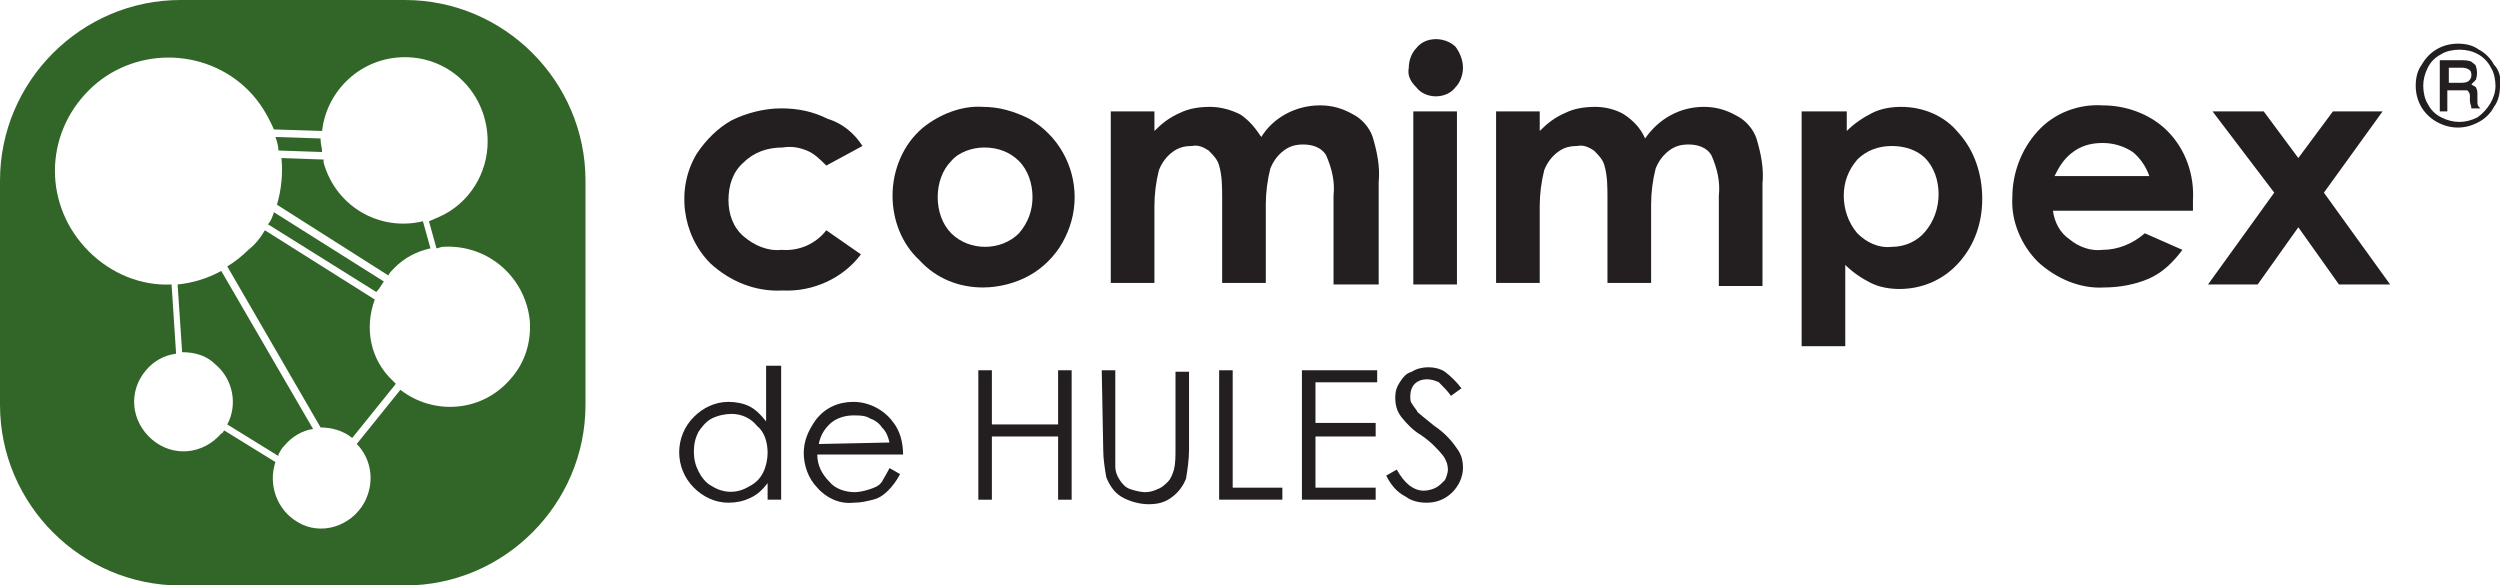 <?xml version="1.0" encoding="utf-8"?>
<!-- Generator: Adobe Illustrator 23.0.4, SVG Export Plug-In . SVG Version: 6.00 Build 0)  -->
<svg version="1.1" id="Layer_1" xmlns="http://www.w3.org/2000/svg" xmlns:xlink="http://www.w3.org/1999/xlink" x="0px" y="0px"
	 viewBox="0 0 166.1 38.9" style="enable-background:new 0 0 166.1 38.9;" xml:space="preserve">
<style type="text/css">
	.st0{fill:none;}
	.st1{fill:#231F20;}
	.st2{fill:#326628;}
</style>
<title>Logo_comimpex</title>
<line class="st0" x1="26.4" y1="25.8" x2="26.4" y2="25.8"/>
<line class="st0" x1="26.2" y1="17.9" x2="26.2" y2="17.9"/>
<line class="st0" x1="29.3" y1="14.4" x2="29.3" y2="13.9"/>
<line class="st0" x1="21.5" y1="10.8" x2="21.5" y2="10.8"/>
<path class="st1" d="M57.3,9.7L54.9,11c-0.4-0.4-0.8-0.8-1.3-1c-0.5-0.2-1-0.3-1.6-0.2c-1,0-1.9,0.3-2.6,1c-0.7,0.6-1,1.5-1,2.5
	c0,0.9,0.3,1.8,1,2.4c0.7,0.6,1.6,1,2.5,0.9c1.2,0.1,2.3-0.4,3-1.3l2.3,1.6c-1.2,1.6-3.2,2.5-5.2,2.4c-1.8,0.1-3.5-0.6-4.8-1.8
	c-1.9-1.9-2.3-5-0.9-7.3c0.6-0.9,1.4-1.7,2.3-2.2c1-0.5,2.2-0.8,3.3-0.8c1.1,0,2.1,0.2,3.1,0.7C56,8.2,56.8,8.9,57.3,9.7z"/>
<path class="st1" d="M65.3,7.1c1.1,0,2.1,0.3,3.1,0.8c1.9,1.1,3,3.1,3,5.2c0,1.1-0.3,2.1-0.8,3c-0.5,0.9-1.3,1.7-2.2,2.2
	c-0.9,0.5-2,0.8-3.1,0.8c-1.6,0-3.1-0.6-4.2-1.8c-1.2-1.1-1.8-2.7-1.8-4.3c0-1.7,0.7-3.4,2-4.5C62.4,7.6,63.9,7,65.3,7.1z M65.4,9.8
	c-0.8,0-1.7,0.3-2.2,0.9c-0.6,0.6-0.9,1.5-0.9,2.4c0,0.9,0.3,1.8,0.9,2.4c1.2,1.2,3.3,1.2,4.5,0c0.6-0.7,0.9-1.5,0.9-2.4
	c0-0.9-0.3-1.8-0.9-2.4C67.1,10.1,66.3,9.8,65.4,9.8z"/>
<path class="st1" d="M73.8,7.4h2.9v1.3c0.5-0.5,1-0.9,1.7-1.2c0.6-0.3,1.3-0.4,2-0.4c0.7,0,1.4,0.2,2,0.5C83,8,83.4,8.5,83.8,9.1
	c0.8-1.3,2.3-2.1,3.9-2.1c0.8,0,1.5,0.2,2.2,0.6c0.6,0.3,1.1,0.9,1.3,1.5c0.3,1,0.5,2,0.4,3v6.8h-3V13c0.1-0.9-0.1-1.8-0.5-2.7
	c-0.3-0.5-0.9-0.7-1.5-0.7c-0.5,0-0.9,0.1-1.3,0.4c-0.4,0.3-0.7,0.7-0.9,1.2c-0.2,0.8-0.3,1.6-0.3,2.4v5.2h-2.9v-5.6
	c0-0.8,0-1.5-0.2-2.2c-0.1-0.4-0.4-0.7-0.7-1c-0.3-0.2-0.7-0.4-1.1-0.3c-0.5,0-0.9,0.1-1.3,0.4c-0.4,0.3-0.7,0.7-0.9,1.2
	c-0.2,0.8-0.3,1.6-0.3,2.4v5.1h-2.9V7.4z"/>
<path class="st1" d="M95.4,2.6c0.5,0,1,0.2,1.3,0.5C97,3.5,97.2,4,97.2,4.5c0,0.5-0.2,1-0.5,1.3c-0.3,0.4-0.8,0.6-1.3,0.6
	c-0.5,0-1-0.2-1.3-0.6c-0.4-0.4-0.6-0.8-0.5-1.3c0-0.5,0.2-1,0.5-1.3C94.4,2.8,94.9,2.6,95.4,2.6z M93.9,7.4h2.9v11.5h-2.9V7.4z"/>
<path class="st1" d="M99.4,7.4h2.9v1.3c0.5-0.5,1-0.9,1.7-1.2c0.6-0.3,1.3-0.4,2-0.4c0.7,0,1.4,0.2,1.9,0.5c0.6,0.4,1.1,0.9,1.4,1.6
	c0.9-1.3,2.3-2.1,3.9-2.1c0.8,0,1.5,0.2,2.2,0.6c0.6,0.3,1.1,0.9,1.3,1.5c0.3,1,0.5,2,0.4,3v6.8h-2.9V13c0.1-0.9-0.1-1.8-0.5-2.7
	c-0.3-0.5-0.9-0.7-1.5-0.7c-0.5,0-0.9,0.1-1.3,0.4c-0.4,0.3-0.7,0.7-0.9,1.2c-0.2,0.8-0.3,1.6-0.3,2.4v5.2h-2.9v-5.6
	c0-0.8,0-1.5-0.2-2.2c-0.1-0.4-0.4-0.7-0.7-1c-0.3-0.2-0.7-0.4-1.1-0.3c-0.5,0-0.9,0.1-1.3,0.4c-0.4,0.3-0.7,0.7-0.9,1.2
	c-0.2,0.8-0.3,1.6-0.3,2.4v5.1h-2.9L99.4,7.4z"/>
<path class="st1" d="M122.7,7.4v1.3c0.5-0.5,1.1-0.9,1.7-1.2c0.6-0.3,1.3-0.4,1.9-0.4c1.5,0,2.9,0.6,3.8,1.7
	c1.1,1.2,1.6,2.8,1.6,4.4c0,1.6-0.5,3.1-1.6,4.3c-1,1.1-2.4,1.7-3.9,1.7c-0.6,0-1.3-0.1-1.9-0.4c-0.6-0.3-1.2-0.7-1.7-1.2v5.4h-2.9
	V7.4H122.7z M125.7,9.7c-0.9,0-1.7,0.3-2.3,0.9c-0.6,0.7-0.9,1.5-0.9,2.4c0,0.9,0.3,1.8,0.9,2.5c0.6,0.6,1.4,1,2.3,0.9
	c0.9,0,1.7-0.4,2.2-1c0.6-0.7,0.9-1.6,0.9-2.5c0-0.9-0.3-1.8-0.9-2.4C127.4,10,126.6,9.7,125.7,9.7L125.7,9.7z"/>
<path class="st1" d="M145.7,14h-9.3c0.1,0.8,0.5,1.5,1.1,1.9c0.6,0.5,1.4,0.8,2.2,0.7c1,0,2-0.4,2.8-1.1l2.5,1.1
	c-0.6,0.8-1.3,1.5-2.2,1.9c-0.9,0.4-2,0.6-3,0.6c-1.6,0.1-3.2-0.6-4.4-1.7c-1.1-1.1-1.8-2.7-1.7-4.3c0-1.6,0.6-3.2,1.7-4.4
	c1.1-1.2,2.7-1.8,4.3-1.7c1.6,0,3.2,0.6,4.3,1.7c1.2,1.2,1.8,2.9,1.7,4.6L145.7,14z M142.8,11.7c-0.2-0.6-0.6-1.2-1.1-1.6
	c-0.6-0.4-1.3-0.6-2-0.6c-0.8,0-1.5,0.2-2.1,0.7c-0.5,0.4-0.8,0.9-1.1,1.5H142.8z"/>
<path class="st1" d="M147,7.4h3.4l2.3,3.1l2.3-3.1h3.3l-3.9,5.4l4.4,6.1h-3.4l-2.7-3.8l-2.7,3.8h-3.3l4.4-6.1L147,7.4z"/>
<path class="st1" d="M51.9,24.4v8.8H51v-1.1c-0.3,0.4-0.7,0.8-1.2,1c-0.4,0.2-0.9,0.3-1.4,0.3c-0.9,0-1.7-0.4-2.3-1
	c-1.3-1.3-1.3-3.4,0-4.7c0.6-0.6,1.4-1,2.3-1c0.5,0,1,0.1,1.4,0.3c0.4,0.2,0.8,0.6,1.1,1v-3.7H51.9z M48.6,27.5
	c-0.4,0-0.9,0.1-1.3,0.3c-0.4,0.2-0.7,0.6-0.9,0.9c-0.2,0.4-0.3,0.8-0.3,1.3c0,0.5,0.1,0.9,0.3,1.3c0.2,0.4,0.5,0.8,0.9,1
	c0.8,0.5,1.7,0.5,2.5,0c0.4-0.2,0.7-0.5,0.9-0.9c0.2-0.4,0.3-0.9,0.3-1.3c0-0.7-0.2-1.4-0.7-1.8C49.9,27.8,49.3,27.5,48.6,27.5z"/>
<path class="st1" d="M59.1,31.1l0.7,0.4c-0.2,0.4-0.5,0.8-0.8,1.1c-0.3,0.3-0.6,0.5-1,0.6c-0.4,0.1-0.8,0.2-1.3,0.2
	c-0.9,0.1-1.8-0.3-2.4-1c-0.6-0.6-0.9-1.5-0.9-2.3c0-0.8,0.3-1.5,0.8-2.2c0.6-0.8,1.5-1.2,2.5-1.2c1,0,2,0.5,2.6,1.3
	c0.5,0.6,0.7,1.4,0.7,2.2h-5.7c0,0.7,0.3,1.3,0.8,1.8c0.4,0.5,1.1,0.7,1.7,0.7c0.3,0,0.7-0.1,1-0.2c0.3-0.1,0.6-0.2,0.8-0.5
	C58.7,31.8,58.9,31.5,59.1,31.1z M59.1,29.4c-0.1-0.4-0.2-0.7-0.5-1c-0.2-0.3-0.5-0.5-0.8-0.6c-0.3-0.2-0.7-0.2-1.1-0.2
	c-0.6,0-1.2,0.2-1.6,0.6c-0.4,0.4-0.6,0.8-0.7,1.3L59.1,29.4z"/>
<path class="st1" d="M65,24.6h0.9v3.6h4.4v-3.6h0.9v8.6h-0.9v-4.2h-4.4v4.2H65V24.6z"/>
<path class="st1" d="M73.2,24.6h0.9v5.2c0,0.6,0,1,0,1.2c0,0.3,0.1,0.6,0.3,0.9c0.2,0.3,0.4,0.5,0.7,0.6c0.3,0.1,0.7,0.2,1,0.2
	c0.3,0,0.6-0.1,0.8-0.2c0.3-0.1,0.5-0.3,0.7-0.5c0.2-0.2,0.3-0.5,0.4-0.8c0.1-0.4,0.1-0.9,0.1-1.3v-5.2h0.9v5.2
	c0,0.6-0.1,1.3-0.2,1.9c-0.2,0.5-0.5,0.9-0.9,1.2c-0.5,0.4-1,0.5-1.6,0.5c-0.6,0-1.3-0.2-1.8-0.5c-0.5-0.3-0.8-0.8-1-1.3
	c-0.1-0.6-0.2-1.2-0.2-1.8L73.2,24.6z"/>
<path class="st1" d="M81,24.6h0.9v7.8h3.3v0.8H81V24.6z"/>
<path class="st1" d="M86.6,24.6h4.9v0.8h-4.1v2.7h4V29h-4v3.4h4v0.8h-4.9V24.6z"/>
<path class="st1" d="M92.1,31.6l0.7-0.4c0.5,0.9,1.1,1.4,1.8,1.4c0.3,0,0.6-0.1,0.8-0.2c0.2-0.1,0.4-0.3,0.6-0.5
	c0.1-0.2,0.2-0.5,0.2-0.7c0-0.3-0.1-0.6-0.3-0.9c-0.4-0.5-0.9-1-1.5-1.4c-0.5-0.3-0.9-0.7-1.3-1.2c-0.3-0.4-0.4-0.8-0.4-1.3
	c0-0.4,0.1-0.7,0.3-1c0.2-0.3,0.4-0.6,0.8-0.7c0.3-0.2,0.7-0.3,1.1-0.3c0.4,0,0.8,0.1,1.1,0.3c0.4,0.3,0.8,0.7,1.1,1.1l-0.7,0.5
	c-0.2-0.3-0.5-0.6-0.8-0.9c-0.2-0.1-0.5-0.2-0.8-0.2c-0.3,0-0.6,0.1-0.8,0.3c-0.2,0.2-0.3,0.5-0.3,0.8c0,0.2,0,0.4,0.1,0.5
	c0.1,0.2,0.3,0.4,0.4,0.6c0.1,0.1,0.5,0.4,1.1,0.9c0.6,0.4,1.1,0.9,1.5,1.5c0.3,0.4,0.4,0.8,0.4,1.3c0,0.6-0.3,1.2-0.7,1.6
	c-0.5,0.5-1.1,0.7-1.7,0.7c-0.5,0-1-0.1-1.4-0.4C92.8,32.7,92.4,32.2,92.1,31.6z"/>
<path class="st1" d="M166.1,5.7c0,0.5-0.1,1-0.4,1.4c-0.2,0.4-0.6,0.8-1,1c-0.9,0.5-1.9,0.5-2.8,0c-0.9-0.5-1.4-1.4-1.4-2.4
	c0-0.5,0.1-1,0.4-1.4c0.5-0.9,1.4-1.4,2.4-1.4c0.5,0,1,0.1,1.4,0.4c0.4,0.2,0.8,0.6,1,1C166,4.6,166.2,5.1,166.1,5.7z M165.8,5.7
	c0-0.4-0.1-0.9-0.3-1.2c-0.4-0.8-1.2-1.2-2.1-1.2c-0.4,0-0.9,0.1-1.2,0.3c-0.4,0.2-0.7,0.5-0.9,0.9c-0.2,0.4-0.3,0.8-0.3,1.2
	c0,0.4,0.1,0.9,0.3,1.2c0.2,0.4,0.5,0.7,0.9,0.9c0.4,0.2,0.8,0.3,1.2,0.3c0.4,0,0.8-0.1,1.2-0.3C165.3,7.3,165.8,6.5,165.8,5.7
	L165.8,5.7z M162.1,4h1.4c0.2,0,0.5,0,0.7,0.1c0.1,0.1,0.3,0.2,0.3,0.3c0.1,0.3,0.1,0.6,0,0.9c-0.1,0.1-0.2,0.2-0.3,0.3
	c0.1,0.1,0.2,0.1,0.3,0.2c0.1,0.2,0.1,0.3,0.1,0.5v0.4c0,0.2,0,0.3,0.1,0.4l0.1,0.1h-0.6c0-0.2-0.1-0.3-0.1-0.5V6.4
	c0-0.1,0-0.2-0.1-0.3c0-0.1-0.1-0.1-0.2-0.1c-0.1,0-0.3,0-0.4,0h-0.8v1.4h-0.5L162.1,4z M162.7,4.5v1h0.8c0.2,0,0.3,0,0.5-0.1
	c0.1-0.1,0.2-0.2,0.2-0.4c0-0.1,0-0.3-0.2-0.4c-0.2-0.1-0.3-0.1-0.5-0.1L162.7,4.5z"/>
<g>
	<path class="st2" d="M21.4,10.1c0-0.3-0.1-0.5-0.1-0.8c0-0.1,0-0.1,0-0.1l-3-0.1c0.1,0.3,0.2,0.6,0.2,0.9L21.4,10.1z"/>
	<path class="st2" d="M25.5,18.7l-7.3-4.6c-0.1,0.3-0.2,0.6-0.4,0.8l7.2,4.5C25.2,19.2,25.3,19,25.5,18.7z"/>
	<path class="st2" d="M11.8,18.9l0.3,4.5c0.8,0,1.6,0.2,2.2,0.8c0,0,0,0,0,0c1.2,1,1.5,2.7,0.8,4l3.4,2.1c0,0,0,0,0-0.1
		c0.1-0.2,0.2-0.4,0.4-0.6c0.5-0.6,1.2-1,1.9-1.1L14.7,18C13.8,18.5,12.8,18.8,11.8,18.9z"/>
	<path class="st2" d="M26.9,0H12C5.4,0,0,5.4,0,12v14.9c0,6.6,5.4,12,12,12h14.9c6.6,0,12-5.4,12-12V12C38.9,5.4,33.5,0,26.9,0z
		 M35.2,21.3c0.1,1.4-0.3,2.8-1.3,3.9c-1.9,2.2-5.1,2.4-7.3,0.7l-2.9,3.6c0,0,0,0,0.1,0.1c0.9,1,1.1,2.5,0.4,3.8
		c-0.9,1.6-2.9,2.2-4.4,1.3c-1.4-0.8-2-2.5-1.5-4l-3.4-2.1c-0.1,0.1-0.1,0.2-0.2,0.2c-1.2,1.4-3.2,1.6-4.6,0.4
		c-1.4-1.2-1.6-3.2-0.4-4.6c0.5-0.6,1.2-1,2-1.1l-0.3-4.6c-2,0.1-4-0.7-5.5-2.2C2.9,13.7,2.9,9,5.9,6c2.9-2.9,7.7-2.9,10.6,0
		c0.8,0.8,1.3,1.7,1.7,2.6l3.2,0.1C21.7,6,24,3.8,26.9,3.8c3.1,0,5.5,2.5,5.5,5.6c0,2.1-1.2,4.1-3.2,5c-0.2,0.1-0.5,0.2-0.7,0.3
		l0.5,1.8c0.1,0,0.3-0.1,0.4-0.1C32.4,16.2,34.9,18.4,35.2,21.3L35.2,21.3z"/>
	<path class="st2" d="M21.5,10.8c0-0.1,0-0.1,0-0.2l-2.8-0.1c0.1,1,0,2.1-0.3,3.1l7.4,4.7c0.1-0.2,0.2-0.3,0.4-0.5
		c0.7-0.7,1.5-1.1,2.4-1.3l-0.5-1.8C25.2,15.4,22.3,13.7,21.5,10.8z"/>
	<path class="st2" d="M24.9,19.9l-7.3-4.6c-0.3,0.5-0.6,0.9-1.1,1.3c-0.4,0.4-0.9,0.8-1.4,1.1l6.2,10.7c0.7,0,1.5,0.2,2.1,0.7
		l2.9-3.6c-0.1-0.1-0.1-0.1-0.2-0.2C24.6,23.9,24.2,21.8,24.9,19.9z"/>
</g>
</svg>
